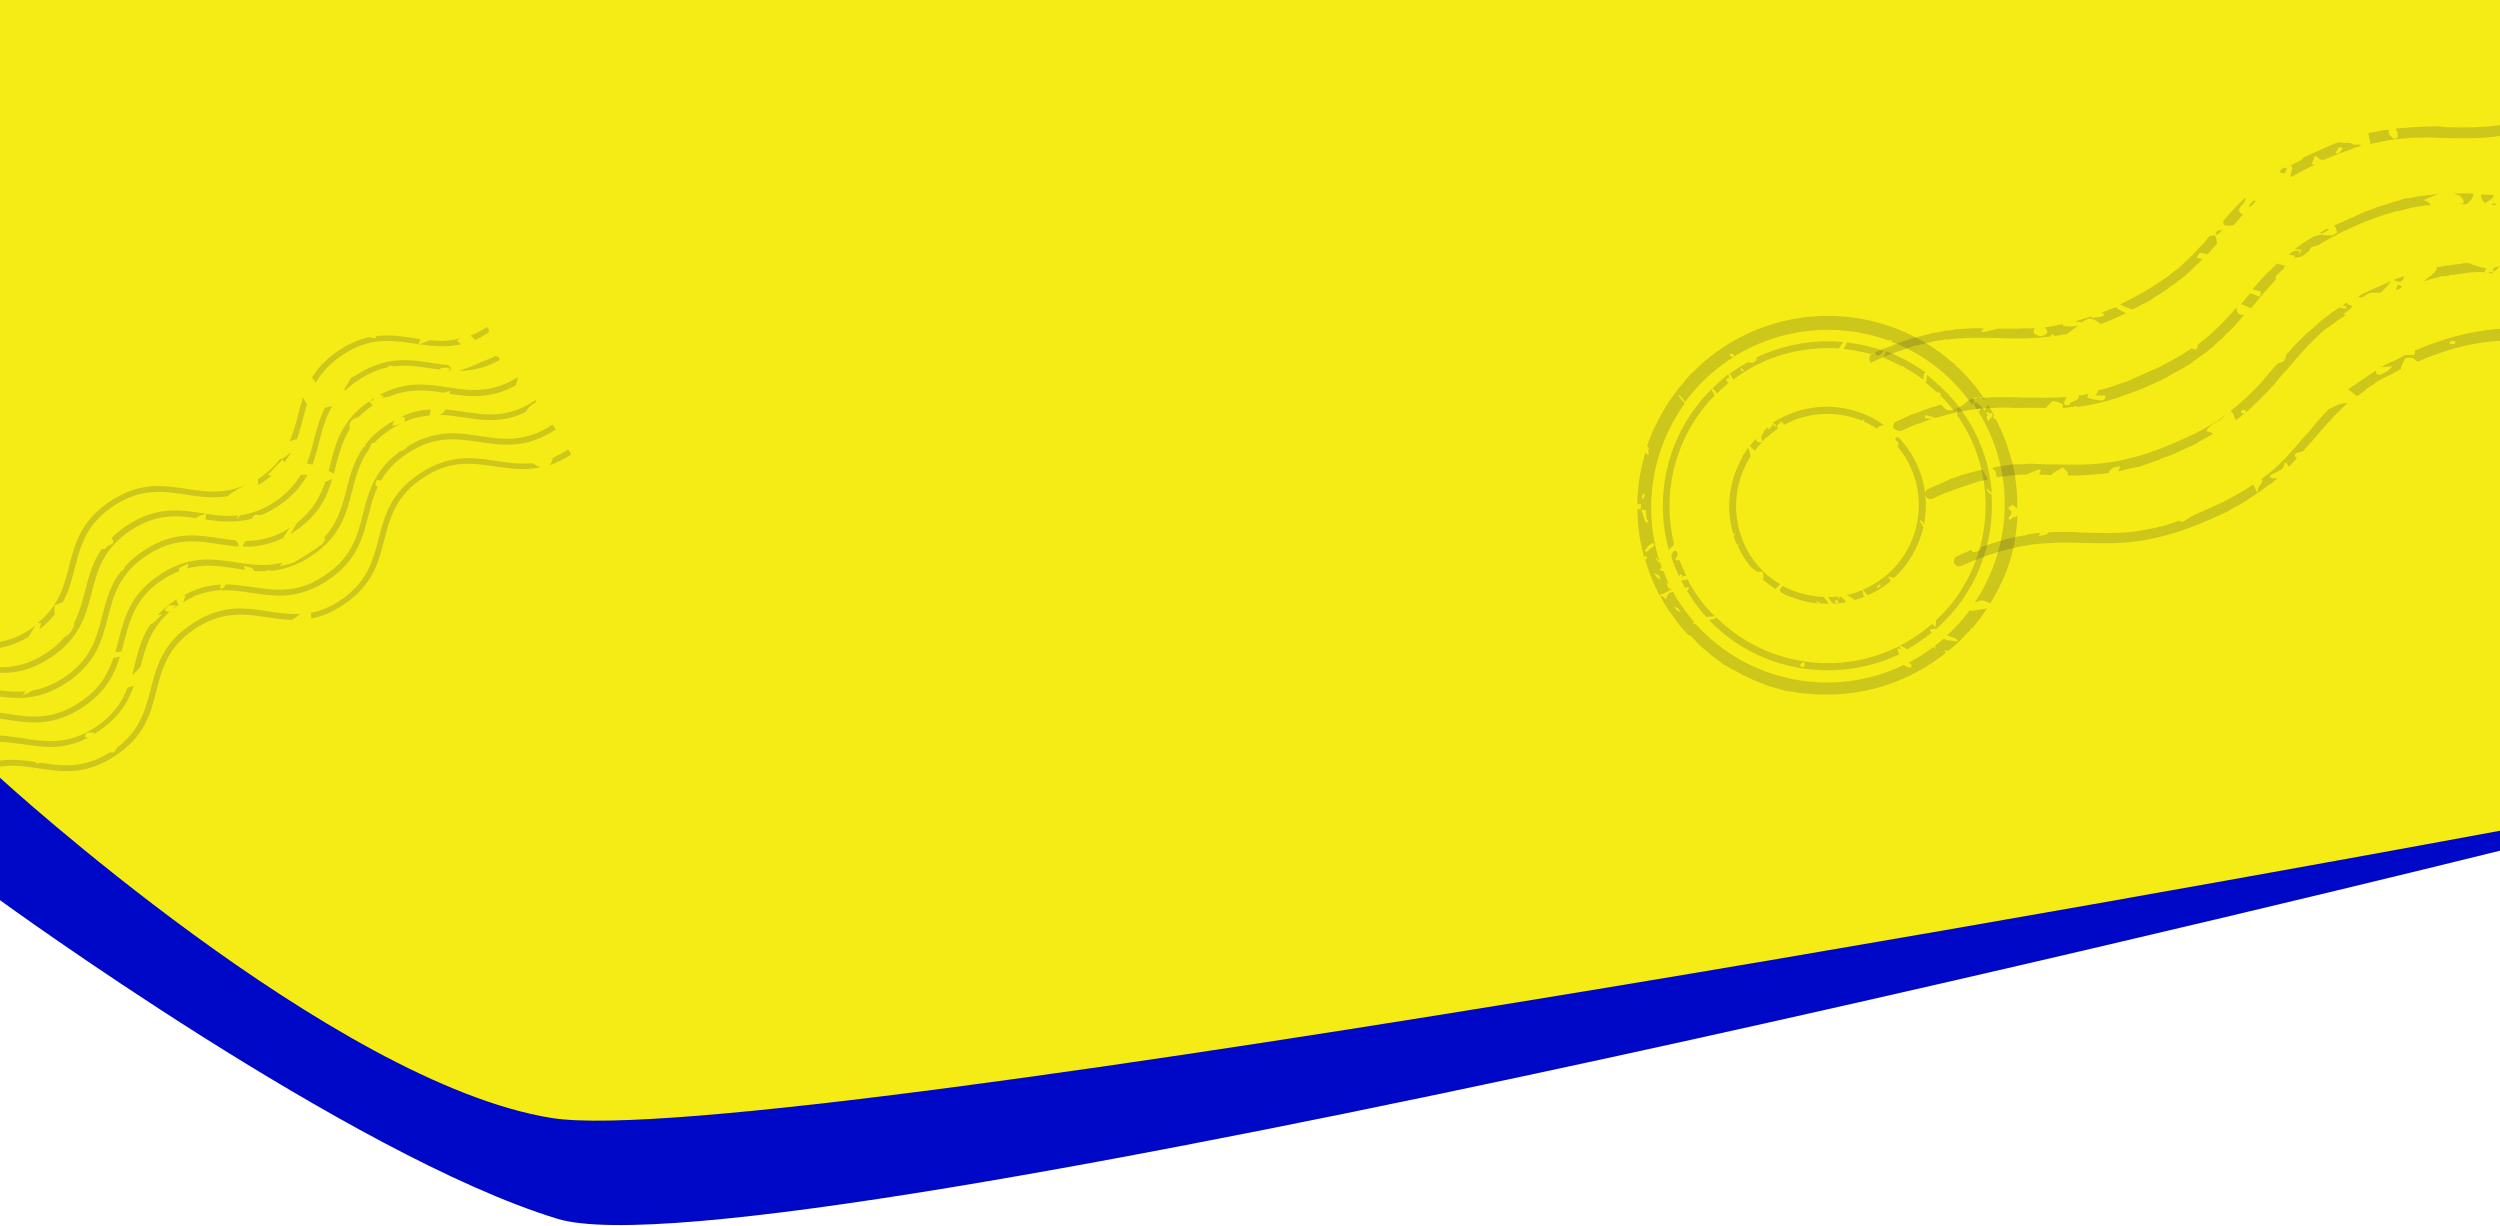<svg width="1440" height="706" viewBox="0 0 1440 706" fill="none" xmlns="http://www.w3.org/2000/svg">
<g clip-path="url(#clip0_3_5)">
<path d="M0 40H1440V490C1440 490 440 738.357 321 702C202 665.643 0 518.5 0 518.5V40Z" fill="#0008C7"/>
<path d="M0 0H1440V478.5C1440 478.5 444 664 318 644C192 624 0 448 0 448V0Z" fill="#F5EC15"/>
<path opacity="0.2" d="M69.093 378.248C65.908 388.371 61.117 398.487 47.743 407.34C14.12 429.596 -5.553 399.874 -37.69 421.146L-39.534 418.359C-5.911 396.104 13.762 425.826 45.898 404.554C57.415 396.931 62.264 388.111 65.26 378.915C66.434 378.672 67.918 378.492 69.093 378.248ZM298.101 218.116C298.164 217.807 298.041 217.621 298.104 217.312C268.262 235.997 248.945 210.848 218.368 227.615C219.171 227.617 220.097 227.806 221.023 227.994C220.589 228.549 220.031 228.918 219.783 229.349C221.143 228.983 222.318 228.74 223.678 228.374L223.616 228.682C235.248 223.654 245.501 224.615 255.629 226.193C256.989 225.827 258.349 225.46 259.401 225.031C259.276 225.649 259.15 226.266 259.024 226.884C270.573 228.59 282.678 229.927 297.162 221.943C297.476 220.4 298.036 219.228 298.101 218.116ZM230.745 240.26C231.425 240.076 232.228 240.079 232.845 240.205C233.154 240.268 233.026 241.688 233.083 242.986C238.219 240.655 242.918 239.682 247.491 239.326C247.743 238.091 247.808 236.979 248.182 235.93C242.374 236.035 236.809 237.314 230.745 240.26ZM212.705 258.612C213.639 256.391 214.076 255.033 214.199 255.219C214.693 255.159 215.002 255.221 215.496 255.161C217.977 252.451 221.26 249.743 225.161 247.161C227.019 245.932 228.814 245.011 230.423 244.213C229.062 244.579 227.393 244.882 226.032 245.249C226.221 244.322 226.532 243.582 226.969 242.224C225.855 242.962 224.431 243.637 223.317 244.375C217.744 248.063 213.592 251.88 210.489 256.072C210.612 256.257 210.426 256.38 210.549 256.566C210.672 256.752 210.115 257.121 209.372 257.612C197.205 274.749 201.466 294.101 186.338 309.992C186.647 310.055 187.079 310.303 187.573 310.243C186.828 311.538 186.205 313.019 184.904 313.88C180.012 317.385 174.996 320.705 169.921 323.53C167.197 325.066 164.107 325.241 161.201 326.097C161.635 325.542 162.132 324.679 162.752 324.001C138.635 330.347 120.097 312.43 92.047 330.997C71.799 344.399 70.943 360.46 66.382 375.768C67.557 375.525 68.855 375.467 70.029 375.224C71.406 370.038 72.596 364.976 74.281 359.853L74.158 359.668L74.344 359.545C77.34 350.349 82.189 341.529 93.706 333.906C96.864 331.816 100.082 330.22 103.051 329.056C103.177 328.438 103.302 327.821 103.119 327.141C105.594 326.037 107.018 325.362 108.441 324.687C108.252 325.613 108.064 326.539 107.876 327.465C119.625 324.23 130.059 326.674 140.99 328.254C140.93 327.76 140.809 326.771 140.503 325.905C142.91 326.716 145.443 326.91 145.872 327.961C145.995 328.147 146.241 328.519 146.178 328.827C148.525 329.144 150.934 329.152 153.53 329.037C153.592 328.728 153.469 328.543 153.532 328.234C154.767 328.485 155.384 328.611 156.311 328.799C163.356 328.143 170.902 325.82 179.261 320.287C206.939 301.966 198.244 278.336 212.705 258.612ZM189.368 234.254C188.688 234.437 188.008 234.62 187.142 234.926C181.794 245.412 180.831 256.468 176.78 266.896C177.706 267.085 178.941 267.336 179.99 267.71C184.229 256.356 185.009 244.619 191.346 234.013C190.852 234.073 190.172 234.256 189.368 234.254ZM-38.054 381.849C-39.538 382.03 -40.712 382.273 -42.073 382.639C-42.073 382.639 -41.95 382.825 -42.136 382.948C-40.775 382.582 -39.292 382.401 -38.054 381.849ZM-23.411 381.774C-23.72 381.711 -24.214 381.771 -24.646 381.523C-24.337 381.585 -23.906 381.834 -23.411 381.774ZM-48.879 404.241L-47.034 407.028C-15.084 385.879 4.775 415.478 38.398 393.223C72.02 370.967 52.347 341.246 84.484 319.974C104.918 306.449 120.34 313.605 137.45 314.835C137.579 313.415 136.841 312.3 135.609 311.246C119.056 309.646 103.63 303.293 82.639 317.188C78.367 320.016 75.021 323.032 72.169 325.988C71.546 327.469 71.235 328.21 70.677 328.578C70.492 328.701 70.12 328.947 69.811 328.884C54.113 349.16 63.303 372.73 36.739 390.313C30.238 394.617 24.176 396.759 18.674 397.73C16.879 398.65 14.898 399.694 13.103 400.615C13.601 399.752 14.221 399.074 14.718 398.211C-6.233 400.057 -23.615 387.519 -48.879 404.241ZM-67.445 376.192C-66.148 376.134 -64.85 376.077 -63.552 376.019C-62.255 375.962 -61.203 375.532 -60.028 375.289L-60.214 375.412C-32.303 361.479 -13.349 384.464 16.427 366.891C17.919 364.301 19.285 362.329 20.527 360.17C19.599 360.785 18.607 361.709 17.492 362.447C-14.087 383.349 -33.946 353.751 -67.445 376.192ZM112.395 362.142C133.758 348.002 149.855 356.581 168.08 357.074C169.752 355.967 171.547 355.046 172.973 353.568C160.119 354.329 148.333 349.841 135.17 350.539C134.985 350.662 134.985 350.662 134.676 350.6C127.321 351.193 119.467 353.453 110.551 359.355C78.043 380.873 95.372 409.475 67.437 430.636C66.94 431.5 66.505 432.054 66.008 432.918C65.76 433.349 64.462 433.407 63.164 433.464C47.872 443.052 35.398 441.158 22.615 439.2C22.552 439.509 22.552 439.509 22.489 439.818C21.872 439.692 20.76 439.627 20.514 439.255C20.391 439.069 20.391 439.069 20.268 438.884C7.794 436.989 -4.992 435.835 -20.968 446.409L-19.123 449.195C12.828 428.047 32.687 457.645 66.309 435.39C100.055 413.321 80.259 383.413 112.395 362.142ZM310.6 268.882C309.119 268.26 308.01 267.391 306.529 266.768C285.329 269.046 267.641 255.642 241.821 272.733C208.198 294.988 227.871 324.71 195.735 345.982C189.79 349.916 184.223 351.999 179.029 353.032C179.273 354.207 179.207 355.319 179.327 356.307C185.015 355.214 190.954 352.886 197.642 348.459C231.264 326.204 211.591 296.483 243.728 275.211C269.92 257.874 288.029 274.739 312.206 268.888C311.526 269.071 311.217 269.008 310.6 268.882ZM102.988 348.333C102.496 347.59 101.572 346.598 101.761 345.672C101.823 345.363 101.823 345.363 101.701 345.177C101.515 345.3 101.329 345.423 101.143 345.546C96.871 348.374 93.524 351.391 90.858 354.224C91.539 354.041 92.342 354.043 93.331 353.923C90.356 356.694 89.424 358.112 87.938 359.095C87.753 359.218 87.258 359.278 86.949 359.216C80.369 368.647 78.791 378.775 76.164 388.528C78.082 387.793 79.325 385.634 80.936 384.033C83.814 373.045 86.693 362.057 97.661 352.393C96.858 352.39 95.808 352.016 94.882 351.828C95.565 350.841 96.002 349.483 96.745 348.992C97.488 348.5 98.723 348.751 101.318 348.636C100.513 349.437 100.015 350.3 99.581 350.855C100.573 349.931 101.687 349.193 102.988 348.333ZM217.638 280.191C217.021 280.066 216.28 279.754 216.343 279.446C216.223 278.457 216.474 277.222 217.094 276.544C217.157 276.235 218.206 276.61 219.441 276.861C222.672 271.249 227.261 266.074 234.692 261.156C266.642 240.007 286.501 269.606 320.124 247.351L318.28 244.564C286.886 265.344 267.331 237.415 234.891 257.017C234.705 257.14 234.642 257.449 234.456 257.572C233.465 258.495 232.039 259.973 230.618 259.845C200.085 281.925 218.155 310.838 186.947 331.495C184.718 332.971 182.366 334.26 180.385 335.304L180.2 335.427C161.697 344.201 146.832 336.676 129.964 336.621C129.716 337.052 129.653 337.361 129.405 337.793C129.093 338.533 127.733 338.899 126.804 339.514C126.992 338.588 126.749 337.413 127.183 336.859L127.369 336.736C120.881 337.023 113.832 338.483 106.219 342.721C106.342 342.907 106.465 343.092 106.711 343.464C106.337 344.513 105.9 345.871 105.525 346.92C107.569 345.567 109.858 344.586 111.839 343.543C111.839 343.543 111.716 343.357 111.901 343.234L112.21 343.297C139.247 332.079 158.327 354.446 188.791 334.281C212.94 318.297 209.176 298.081 217.638 280.191ZM75.028 395.691C74.534 395.751 74.039 395.812 73.545 395.872C70.428 404.079 65.46 411.909 55.057 418.795C40.94 428.139 29.326 427.545 17.592 425.962C17.283 425.899 16.974 425.836 16.666 425.773C2.153 423.625 -12.108 420.241 -30.498 432.414L-28.654 435.201C-13.793 425.364 -1.502 426.578 10.664 428.41C10.85 428.287 10.973 428.473 11.158 428.35C23.324 430.182 35.673 432.694 50.588 424.958C49.971 424.833 49.353 424.707 48.922 424.459C49.233 423.718 49.361 422.298 49.856 422.237C51.216 421.871 52.451 422.122 54.243 422.005C54.181 422.314 53.932 422.745 53.869 423.054C54.798 422.439 55.727 421.824 56.656 421.21C68.916 413.094 73.95 404.152 77.132 394.833C76.574 395.202 75.894 395.385 75.028 395.691ZM-13.161 383.538C-14.707 384.027 -15.821 384.765 -16.504 385.751C-2.609 387.774 11.283 390.6 29.116 378.796C62.739 356.541 43.065 326.819 75.202 305.548C89.505 296.08 101.428 296.737 112.976 298.443C113.162 298.32 113.41 297.889 113.596 297.766C115.082 296.782 117.06 296.541 118.792 295.929C118.604 296.855 118.661 298.153 118.287 299.202C126.871 300.466 135.518 301.422 145.227 298.735C145.538 297.995 145.972 297.44 146.407 296.885C147.027 296.208 149.002 296.77 150.3 296.713C150.3 296.713 150.3 296.713 150.114 296.836C153.269 295.549 156.673 293.83 160.017 291.617C168.376 286.084 173.648 279.923 177.005 273.693C176.142 273.196 174.658 273.377 173.175 273.557C170.006 278.86 165.54 284.221 158.295 289.016C151.236 293.688 144.68 295.891 138.561 296.736C137.755 297.536 137.135 298.214 136.329 299.015C136.64 298.274 136.766 297.657 137.077 296.916C116.063 299.071 98.498 285.853 72.863 302.821C69.519 305.035 66.607 307.496 64.19 309.898L64.313 310.084C67.452 313.616 62.51 313.414 61.33 315.264C61.081 315.695 60.461 316.373 59.844 316.247C59.349 316.308 59.041 316.245 58.546 316.305C48.986 330.113 49.801 345.068 42.651 358.884C42.774 359.07 42.774 359.07 42.711 359.379C42.828 361.171 40.406 365.179 38.239 366.346C38.054 366.469 37.682 366.714 37.373 366.652C34.582 370.102 31.05 373.242 26.591 376.193C10.987 386.521 -1.673 384.749 -14.456 382.792C-13.715 383.103 -13.469 383.475 -13.161 383.538ZM327.253 258.928C324.095 261.018 321.063 262.491 318.216 263.841C318.397 265.324 317.588 266.928 316.225 268.098C320.369 266.69 324.639 264.665 329.097 261.714L327.253 258.928ZM247.326 195.891C245.84 196.875 243.985 197.301 241.015 198.465C241.452 197.107 241.826 196.058 242.138 195.318C233.862 194.117 225.836 192.484 216.935 193.566C216.624 194.307 216.189 194.861 215.881 194.799C214.892 194.919 213.843 194.545 212.794 194.171C207.414 195.327 201.475 197.655 195.345 201.713C187.729 206.754 182.954 212.052 179.537 217.786C180.155 217.912 180.278 218.098 180.278 218.098C180.892 219.026 181.507 219.955 181.876 220.513C185.107 214.901 189.759 209.417 197.19 204.499C223.382 187.162 241.368 203.842 265.483 198.299C264.991 197.556 264.127 197.058 263.141 196.376C263.698 196.007 264.441 195.515 264.876 194.96C258.754 196.608 253.131 196.59 247.326 195.891ZM162.577 264.811C163.131 265.245 163.5 265.802 163.869 266.359C165.235 264.387 166.601 262.414 167.658 260.379C165.923 261.794 164.188 263.209 162.331 264.439L162.639 264.502C162.639 264.502 162.762 264.688 162.577 264.811ZM-56.502 392.724C-52.601 390.142 -48.826 388.177 -45.053 387.016C-47.957 387.068 -50.798 386.812 -53.642 387.358C-55.066 388.033 -56.552 389.017 -58.038 390.001L-56.316 392.601L-56.502 392.724ZM23.683 358.883C23.431 360.118 22.994 361.476 22.62 362.525C26.213 359.88 29.064 356.924 31.608 353.905C31.485 353.719 31.547 353.41 31.424 353.225C31.181 352.05 31.495 350.506 31.378 348.714C33.295 347.979 34.842 347.49 36.265 346.815C46.336 328.127 41.4 307.351 65.363 291.49C90.812 274.645 108.309 289.778 131.306 285.776C131.555 285.344 131.926 285.098 132.298 284.853C135.024 282.514 138.551 280.981 141.832 279.076L142.017 278.953C113.923 292.206 94.726 268.047 63.518 288.703C31.567 309.852 47.724 337.894 21.768 358.815C22.694 359.004 23.188 358.944 23.683 358.883ZM174.558 228.829C171.688 237.408 170.424 245.992 166.813 254.259C168.05 253.707 169.411 253.341 170.771 252.975C170.771 252.975 170.957 252.852 171.08 253.038C173.388 246.434 174.769 239.642 176.769 232.976C176.094 231.553 175.233 230.253 174.558 228.829ZM151.041 278.056C153.084 276.704 154.819 275.288 156.554 273.873C155.75 273.87 155.01 273.559 154.207 273.556C157.059 270.6 159.725 267.767 162.577 264.811L162.454 264.625L162.639 264.502C162.208 264.253 161.899 264.19 161.405 264.251C158.364 268.133 154.707 271.89 149.32 275.456C149.134 275.579 148.762 275.824 148.576 275.947C148.634 277.245 148.691 278.543 148.812 279.532C149.432 278.854 150.298 278.548 151.041 278.056ZM256.4 235.834C256.337 236.143 256.274 236.451 256.089 236.574C255.591 237.438 254.786 238.238 253.362 238.913C269.486 239.461 284.292 246.491 303.229 237.162C303.043 237.285 302.92 237.099 302.734 237.222C303.788 235.99 304.411 234.509 305.711 233.649C306.826 232.911 307.941 232.173 309.055 231.435L308.44 230.507C288.687 243.849 273.324 237.187 256.4 235.834ZM-34.975 384.887C-33.8 384.643 -32.688 384.709 -31.577 384.774C-32.688 384.709 -34.109 384.581 -34.975 384.887ZM281.322 191.555C281.385 191.246 281.447 190.937 281.51 190.628C281.696 190.505 281.819 190.691 282.005 190.568L280.529 188.339C277.185 190.552 273.967 192.148 270.998 193.312C271.984 193.995 272.785 194.801 273.708 195.793C276.183 194.689 278.721 193.276 281.322 191.555ZM284.798 205.282C282.632 206.449 280.343 207.43 278.116 208.102C273.66 210.25 268.959 212.026 264.443 213.68C271.549 213.518 279.215 212.184 287.757 207.331C287.762 205.725 286.962 204.919 284.798 205.282ZM201.841 217.983C201.53 218.724 201.032 219.587 200.472 220.759C199.727 222.054 198.052 223.964 198.544 224.707C198.667 224.893 198.667 224.893 198.79 225.079C201.022 222.8 203.499 220.893 206.657 218.803C212.416 214.991 217.861 212.723 223.054 211.69C223.117 211.381 223.488 211.135 223.674 211.012C224.417 210.52 226.332 210.588 226.887 211.023C235.973 209.817 244.246 211.821 252.892 212.777C253.264 212.531 253.45 212.408 253.821 212.162C255.059 211.61 256.602 211.924 259.198 211.809C258.763 212.363 258.638 212.981 258.389 213.413C258.698 213.475 258.884 213.352 259.192 213.415C259.318 212.798 259.752 212.243 260.001 211.811C259.569 211.563 259.26 211.5 259.138 211.314C258.892 210.943 258.646 210.571 258.214 210.323C241.661 208.724 225.927 202.308 204.936 216.202C203.699 216.754 202.584 217.492 201.841 217.983ZM139.86 314.843C147.026 315.176 154.506 313.965 162.86 310.038C164.411 307.942 165.469 305.907 166.957 304.12C157.732 309.959 149.386 311.476 141.477 311.636C140.671 312.436 140.111 313.608 139.86 314.843ZM167.193 307.704C167.936 307.213 168.679 306.721 169.607 306.106C183.539 296.884 188.207 286.582 191.332 275.965C190.094 276.517 188.548 277.006 187.31 277.558C184.503 285.828 180.46 293.847 171.107 301.106C169.864 303.265 168.621 305.423 167.193 307.704ZM213.972 230.257C213.601 230.503 213.229 230.749 212.858 230.995C213.538 230.812 214.527 230.691 215.207 230.508C215.27 230.199 215.333 229.891 215.395 229.582C214.901 229.642 214.344 230.011 213.972 230.257ZM212.486 231.241C195.085 243.293 192.999 257.497 189.247 271.201C190.419 271.76 191.282 272.258 192.268 272.94C194.707 264.113 196.343 255.283 201.56 247.021C200.581 243.929 201.887 241.462 206.463 240.303C206.834 240.057 207.269 239.503 207.64 239.257C209.624 237.41 211.793 235.44 214.393 233.718C214.519 233.101 213.904 232.172 212.486 231.241Z" fill="#333333"/>
<path opacity="0.2" d="M962.687 315.291C962.076 315.793 961.465 316.294 961.224 316.832C952.303 284.354 960.907 248.722 986.002 224.05C985.965 224.42 986.299 224.827 986.262 225.197C986.726 226.178 987.226 226.788 987.689 227.768C965.206 250.637 956.897 283.306 964.224 313.01C963.947 313.918 963.669 314.826 962.687 315.291ZM1144.89 232.812C1146.35 235.012 1147.61 237.379 1148.87 239.746C1148.5 239.71 1148.33 239.507 1148.17 239.303C1148.3 239.877 1148.22 240.618 1148.35 241.192C1148.52 241.395 1148.89 241.431 1149.26 241.468C1149.3 241.097 1149.5 240.93 1149.34 240.727C1150.26 242.687 1151.19 244.648 1152.12 246.609C1152.28 246.812 1152.41 247.386 1152.58 247.589C1153.34 249.346 1154.1 251.104 1154.69 252.658C1154.86 252.861 1154.82 253.232 1155.16 253.638C1156.6 257.894 1157.88 261.946 1158.96 266.166C1158.96 266.166 1158.96 266.166 1159.13 266.369C1159.48 268.461 1160.03 270.386 1160.39 272.477C1160.55 272.681 1160.35 272.848 1160.52 273.051C1161.54 279.697 1162.19 286.306 1161.89 293.011L1159.32 290.702C1158.5 291.371 1157.52 291.836 1156.91 292.338C1157.04 292.911 1157 293.282 1157.17 293.485C1159.32 294.443 1158.8 295.889 1157.3 297.8C1156.89 298.134 1157.19 298.911 1156.95 299.449C1157.52 299.318 1157.73 299.15 1158.3 299.019C1158.91 298.518 1159.36 297.813 1160.1 297.885C1161.41 297.827 1161.86 297.122 1162.14 296.214C1162.12 298.269 1161.9 300.492 1161.67 302.715C1161.64 303.085 1161.6 303.456 1161.56 303.826C1161.38 305.679 1161.03 307.327 1160.88 308.809C1160.84 309.18 1160.6 309.717 1160.73 310.291C1160.34 312.311 1159.99 313.96 1159.6 315.979L1159.57 316.35C1158.59 320.556 1157.24 324.726 1155.68 329.063C1155.48 329.23 1155.64 329.433 1155.44 329.6C1154.68 331.584 1153.92 333.567 1153 335.347L1152.79 335.514C1151.07 339.648 1148.81 343.542 1146.35 347.604C1146.18 347.401 1146.02 347.197 1145.64 347.161C1144.2 346.646 1142.05 345.688 1141.11 345.783C1139.75 346.212 1138.57 346.845 1137.42 347.107C1160.27 313.052 1160.87 267.661 1136.83 232.961C1137.4 232.83 1137.81 232.495 1137.88 231.754L1137.92 231.384C1138.75 232.4 1140 233.083 1141.03 233.932C1141.7 234.745 1142.54 235.762 1143.2 236.575C1143.89 235.332 1144.57 234.09 1145.09 232.644C1145.02 233.385 1145.05 233.015 1144.89 232.812ZM1139.96 237.194C1140.2 236.656 1140.65 235.951 1140.92 235.043C1140.35 235.174 1139.98 235.138 1139.77 235.305C1139.37 235.64 1138.42 235.735 1138.89 236.715C1139.05 236.918 1139.59 237.158 1139.96 237.194ZM1147.2 237.713C1146.8 238.048 1146.59 238.215 1146.02 238.346C1146.06 237.975 1145.89 237.772 1145.89 237.772C1145.35 237.533 1144.61 237.46 1143.87 237.388C1144.2 237.795 1144.33 238.368 1144.67 238.775C1144.83 238.978 1144.83 238.978 1145.2 239.014C1145 239.182 1144.59 239.516 1144.39 239.683C1144.19 239.85 1144.82 241.034 1145.04 242.552C1146.09 241.346 1146.91 240.677 1147.56 239.805C1147.96 239.471 1147.5 238.49 1147.2 237.713ZM978.088 211.495C979.755 209.787 981.588 208.283 983.422 206.778C1030.08 168.498 1099 175.22 1137.2 221.775C1138.36 223.198 1139.53 224.621 1140.66 226.414C1141.83 227.838 1142.79 229.428 1143.76 231.018C1142.89 230.372 1142.05 229.355 1141.18 228.709C1140.4 229.008 1139.62 229.306 1138.81 229.974C1138.85 229.604 1138.72 229.03 1138.55 228.827C1137.98 228.958 1137.2 229.256 1136.79 229.59C1137.09 230.368 1136.98 231.479 1137.48 232.089C1137.11 232.053 1137.11 232.053 1136.9 232.22C1136.49 232.554 1136.29 232.721 1135.88 233.056C1134.59 231.059 1132.92 229.026 1131.25 226.993C1119.74 212.965 1105.23 202.76 1089.37 196.724C1089.41 196.354 1089.48 195.613 1089.48 195.613C1089.11 195.577 1088.33 195.875 1087.93 196.209C1059.06 185.539 1026.03 188.49 998.706 205.463C998.446 204.316 998.316 203.742 998.112 203.909C997.575 203.67 997.001 203.801 996.427 203.932C996.39 204.302 996.353 204.673 996.519 204.876C997.057 205.116 997.594 205.355 998.298 205.798C994.705 208.066 991.482 210.37 988.222 213.044C981.499 218.561 975.646 224.723 970.665 231.532C969.998 230.718 969.164 229.702 968.163 228.482C968.163 228.482 967.996 228.279 967.829 228.075C967.662 227.872 967.125 227.633 966.958 227.429C966.921 227.8 967.051 228.374 967.385 228.78C968.386 230 969.386 231.22 970.387 232.44C950.628 259.876 945.767 295.499 957.059 326.712C956.651 327.047 956.374 327.955 956.133 328.492C956.67 328.732 957.041 328.768 957.949 329.043C957.949 329.043 957.949 329.043 957.986 328.673C959.043 331.207 960.266 333.945 961.323 336.48C960.619 336.037 960.285 335.63 959.748 335.391C960.211 336.371 960.471 337.519 960.934 338.499C961.101 338.702 961.805 339.145 962.343 339.385C962.38 339.014 962.213 338.811 962.25 338.44C962.417 338.644 962.546 339.217 962.713 339.421C960.75 340.351 959.083 342.059 956.619 342.38C956.415 342.547 956.008 342.881 955.971 343.252C952.356 336.353 949.686 329.36 947.424 322.032C947.794 322.068 948.165 322.104 948.332 322.308C948.405 321.567 948.646 321.029 948.516 320.455C948.146 320.419 947.405 320.347 947.201 320.514C946.997 320.681 947.164 320.885 946.96 321.052C945.198 314.334 943.844 307.282 943.397 300.505C943.397 300.505 943.23 300.302 943.434 300.134C943.285 297.876 943.136 295.617 943.191 293.191C943.191 293.191 944.302 293.299 945.043 293.371C945.154 292.26 945.265 291.149 945.172 290.204C944.598 290.335 943.69 290.06 943.283 290.394C943.283 290.394 943.283 290.394 943.079 290.561C943.134 288.135 943.188 285.709 943.41 283.486C943.447 283.116 943.447 283.116 943.484 282.746C943.76 278.097 944.611 273.317 945.629 268.74C945.666 268.37 945.906 267.832 945.943 267.462C946.535 265.275 946.961 262.885 947.72 260.902C948.09 260.938 948.461 260.974 948.591 261.548C948.758 261.751 949.295 261.991 949.462 262.194C949.499 261.824 949.536 261.453 949.572 261.083C949.85 260.175 948.442 259.289 949.998 258.693C949.664 258.286 949.534 257.712 949.368 257.509C949.201 257.306 949.034 257.102 948.663 257.066C950.255 252.359 952.014 247.855 954.31 243.59C954.514 243.423 954.347 243.219 954.551 243.052C956.846 238.787 959.142 234.522 961.772 230.664C961.976 230.497 962.216 229.959 962.42 229.792C963.716 228.048 964.809 226.472 966.105 224.728C966.309 224.561 966.55 224.023 966.753 223.856C968.254 221.945 969.92 220.237 971.217 218.493C971.42 218.326 971.828 217.992 971.865 217.621C973.124 216.248 974.587 214.707 976.014 213.537C977.236 212.534 977.477 211.997 978.088 211.495ZM955.634 331.623C954.763 330.977 953.688 330.498 952.613 330.019C953.281 330.833 953.744 331.813 954.245 332.423C954.745 333.033 955.486 333.105 956.524 333.954C956.264 332.807 955.801 331.826 955.634 331.623ZM955.409 322.624C954.538 321.978 954.037 321.368 953.537 320.758C953.834 321.535 953.964 322.109 954.464 322.719C954.964 323.329 955.465 323.938 956.002 324.178C955.835 323.975 955.705 323.401 955.409 322.624ZM952.794 313.204C952.423 313.168 951.719 312.725 951.311 313.06C950.533 313.358 950.089 314.063 949.682 314.397L949.515 314.194C948.663 315.233 948.181 316.308 947.33 317.347C949.071 318.639 949.664 316.453 950.849 315.82C951.627 315.522 952.072 314.817 952.479 314.483C952.887 314.148 952.757 313.575 952.794 313.204ZM948.175 293.864C947.434 293.791 946.692 293.719 946.322 293.683C945.785 293.444 945.618 293.24 945.414 293.407C946.137 295.535 946.823 298.034 947.547 300.161C947.713 300.365 948.381 301.178 948.584 301.011C948.955 301.047 949.196 300.509 949.399 300.342C947.398 297.903 948.787 297.103 948.194 295.549C947.897 294.772 948.304 294.437 948.175 293.864ZM947.449 284.254C946.671 284.553 946.301 284.516 946.097 284.684C946.023 285.425 945.745 286.333 945.671 287.074C946.042 287.11 946.783 287.182 946.783 287.182C947.061 286.274 947.135 285.533 947.449 284.254ZM996.226 215.321C999.653 212.85 1003.25 210.582 1007.01 208.517C1007.17 208.721 1007.54 208.757 1007.54 208.757C1008.99 209.272 1010.34 208.842 1011.4 207.636C1011.64 207.099 1011.88 206.561 1011.92 206.191C1011.71 206.358 1011.54 206.154 1011.17 206.118C1027.09 198.506 1044.61 195.352 1061.66 197.014C1060.97 198.256 1059.91 199.463 1059.23 200.705C1038.04 199.386 1016.34 204.939 998.321 218.705L998.154 218.502C997.894 217.354 997.06 216.338 996.226 215.321ZM1002.78 213.342C1003.69 213.618 1004.23 213.857 1004.6 213.893C1004.43 213.69 1004.3 213.116 1004.14 212.913C1003.8 212.506 1003.27 212.267 1002.73 212.028C1002.86 212.601 1002.65 212.769 1002.78 213.342ZM1147.07 284.084C1146.87 284.251 1146.66 284.418 1146.63 284.789C1146.13 284.179 1145.25 283.533 1144.75 282.923C1144.59 282.719 1144.46 282.146 1144.36 281.202C1145.74 282.457 1146.4 283.271 1147.27 283.917C1145.95 265.272 1138.8 246.993 1126.12 231.542C1121.28 225.647 1115.8 220.623 1109.9 215.934C1109.96 217.248 1109.65 218.527 1109.7 219.842L1109.33 219.805C1109.13 219.973 1109.29 220.176 1109.09 220.343C1111.33 222.245 1113.57 224.147 1115.82 226.049C1116.02 225.882 1116.22 225.715 1116.39 225.918C1116.93 226.157 1117.47 226.397 1118.17 226.839C1117.97 227.007 1117.93 227.377 1117.73 227.544C1117.73 227.544 1117.73 227.544 1117.36 227.508C1119.23 229.374 1121.27 231.443 1123.1 233.679C1123.93 234.696 1124.94 235.916 1125.77 236.932C1126.38 236.431 1126.79 236.096 1127.2 235.762C1127.45 236.909 1127.51 238.224 1127.4 239.335C1147.55 268.046 1148.71 305.191 1132.67 334.674C1132.67 334.674 1132.84 334.877 1133.01 335.081C1132.84 334.877 1132.84 334.877 1132.67 334.674C1128.28 343.037 1122.28 350.681 1115.08 357.272C1115.08 357.272 1115.08 357.272 1115.25 357.476C1115.1 358.958 1114.99 360.069 1114.88 361.18C1114.54 360.774 1113.84 360.331 1113.51 359.924C1113.34 359.721 1113.17 359.518 1113.01 359.314C1112.19 359.983 1111.38 360.652 1110.56 361.32C1105.47 365.499 1099.87 369.069 1094.35 371.897C1095.26 372.172 1095.96 372.615 1097.04 373.094C1097.41 373.13 1097.91 373.74 1098.24 374.147C1103.19 371.449 1108.01 368.178 1112.69 364.334C1112.52 364.13 1111.99 363.891 1111.82 363.688C1111.86 363.317 1111.52 362.911 1111.73 362.743C1112.88 362.481 1113.86 362.016 1115.14 362.328C1138.07 342.494 1149.25 312.912 1147.07 284.084ZM987.895 355.156C986.024 353.29 983.985 351.221 982.15 348.985C978.147 344.105 974.718 339.095 971.901 333.584C970.919 334.049 969.603 334.108 968.455 334.37C968.732 333.462 968.973 332.924 969.454 331.849C970.196 331.921 970.77 331.79 971.344 331.659C969.954 328.718 968.563 325.777 967.377 322.669C966.432 322.764 965.691 322.691 964.95 322.619C965.431 321.544 965.709 320.636 966.357 319.764C966.264 318.82 965.967 318.043 965.671 317.265C965.671 317.265 965.467 317.433 965.3 317.229C964.726 317.36 963.781 317.455 963.54 317.993C963.096 318.698 962.818 319.606 962.578 320.143C963.69 323.992 965.174 327.878 967.028 331.799C967.435 331.465 967.843 331.13 968.25 330.796C968.25 330.796 968.62 330.832 968.787 331.036C968.75 331.406 969.251 332.016 969.047 332.183C968.973 332.924 968.696 333.832 968.455 334.37C969.048 335.924 969.845 337.311 970.642 338.698L970.846 338.531C971.42 338.4 971.995 338.269 972.569 338.138C972.699 338.711 972.866 338.915 972.866 338.915C972.625 339.452 972.014 339.954 971.773 340.491C974.201 344.282 976.629 348.072 979.465 351.528C980.632 352.951 981.633 354.171 983.005 355.427C984.524 355.201 986.21 355.178 987.729 354.952C987.525 355.12 987.895 355.156 987.895 355.156ZM1093.95 372.231C1093.54 372.565 1092.96 372.696 1092.56 373.031C1092.56 373.031 1092.72 373.234 1092.52 373.401C1092.59 372.66 1096.58 375.854 1093.95 372.231ZM986.206 223.883C986.577 223.919 986.91 224.325 987.281 224.361C987.948 225.175 988.448 225.785 988.912 226.765C990.782 224.89 992.857 222.848 995.098 221.009C995.302 220.842 995.505 220.675 995.709 220.508C995.375 220.101 994.838 219.862 994.505 219.455C994.338 219.252 994.486 217.77 994.652 217.973C995.764 218.082 996.171 217.747 995.912 216.6C995.949 216.229 995.782 216.026 995.448 215.619C994.43 216.455 993.615 217.124 992.596 217.96C990.355 219.798 988.281 221.841 986.206 223.883ZM1061.82 200.958C1067.01 201.464 1072.33 202.544 1077.61 203.994C1077.65 203.623 1079.98 202.729 1080.11 203.302C1080.87 205.06 1081.78 205.335 1083.41 203.998C1084.02 203.497 1084.46 202.792 1084.91 202.087C1078.22 199.752 1071.09 198.121 1063.88 197.231C1063.36 198.677 1062.68 199.919 1061.82 200.958ZM971.762 364.991C970.594 363.568 969.223 362.312 968.055 360.889C966.888 359.466 965.72 358.043 964.756 356.453C963.756 355.233 962.959 353.846 962.125 352.829C961.958 352.626 961.791 352.423 961.624 352.22C959.66 349.41 957.732 346.229 956.175 343.085C957.249 343.564 958.935 343.541 959.121 345.429C959.565 344.725 960.177 344.223 960.25 343.482C960.806 341.666 961.991 341.034 963.677 341.011C966.532 346.152 969.961 351.162 973.964 356.041C974.631 356.855 975.131 357.465 975.799 358.278C975.762 358.648 975.354 358.983 975.114 359.52C975.688 359.389 976.225 359.629 976.799 359.498C1007.45 393.534 1056.7 402.451 1096.62 382.965C1098.19 384.054 1099.97 384.976 1100.58 384.474C1100.99 384.14 1100.86 383.566 1101.1 383.028C1100.4 382.586 1100.06 382.179 1099.52 381.94L1099.36 381.736C1104.3 379.039 1109.08 376.139 1113.73 372.665C1114.07 373.071 1114.6 373.31 1114.94 373.717C1114.64 372.94 1114.51 372.366 1114.55 371.996C1115.36 371.327 1116.38 370.491 1117.2 369.823C1118.01 369.154 1118.83 368.485 1119.64 367.817C1122.66 369.421 1124.59 368.86 1127.14 369.484C1127.51 369.52 1127.38 368.946 1127.59 368.779C1126.88 368.336 1126.22 367.523 1125.85 367.487C1124.57 367.175 1123.12 366.66 1121.51 365.942C1126.44 361.56 1130.86 356.567 1134.55 351.503C1135.09 351.742 1135.46 351.778 1135.83 351.815C1138.87 351.363 1141.7 351.078 1144.57 350.423C1141.9 354.652 1138.9 358.474 1135.74 362.092C1135.57 361.889 1135.4 361.686 1134.87 361.446C1135.2 361.853 1135.16 362.223 1135.33 362.427C1134.92 362.761 1134.48 363.466 1134.07 363.8C1133.87 363.967 1133.66 364.135 1133.46 364.302C1132.61 365.341 1131.59 366.177 1130.53 367.383C1130.13 367.717 1129.72 368.052 1129.48 368.589C1128.66 369.258 1127.81 370.297 1127 370.966C1126.59 371.3 1126.18 371.634 1125.77 371.969C1124.55 372.971 1123.12 374.142 1121.9 375.145C1121.74 374.941 1121.37 374.905 1121.2 374.702C1120.66 374.462 1120.29 374.426 1119.92 374.39C1120.25 374.797 1120.38 375.371 1120.55 375.574C1120.55 375.574 1120.72 375.777 1120.88 375.98C1100.55 392.326 1076 400.219 1051.7 400.093C1050.01 400.116 1048.16 399.935 1046.47 399.958C1046.47 399.958 1046.47 399.958 1046.1 399.921C1044.41 399.944 1042.77 399.596 1041.08 399.619L1040.71 399.583C1039.23 399.438 1037.37 399.257 1035.89 399.113C1035.73 398.91 1035.52 399.077 1035.35 398.873C1033.87 398.729 1032.22 398.381 1030.74 398.237C1030.37 398.2 1030.37 398.2 1030 398.164C1028.52 398.02 1027.07 397.505 1025.79 397.193C1025.42 397.157 1025.26 396.954 1024.89 396.917C1023.61 396.606 1022.16 396.091 1020.88 395.779C1020.51 395.743 1020.35 395.54 1019.98 395.503C1018.7 395.192 1017.25 394.677 1016.18 394.198C1015.81 394.162 1015.27 393.922 1015.1 393.719C1013.83 393.407 1012.58 392.725 1011.51 392.246C1010.97 392.007 1010.6 391.971 1010.06 391.731C1008.99 391.252 1007.91 390.774 1006.67 390.091C1006.14 389.852 1005.6 389.613 1005.06 389.373C1003.99 388.894 1002.91 388.415 1002.04 387.769C1001.5 387.53 1000.8 387.087 1000.26 386.848C999.188 386.369 998.317 385.723 997.242 385.244C996.538 384.801 996 384.562 995.296 384.119C994.425 383.473 993.351 382.994 992.647 382.551C991.942 382.109 991.238 381.666 990.905 381.259C990.034 380.613 989.33 380.171 988.459 379.525C987.755 379.082 987.254 378.472 986.55 378.029C985.679 377.383 984.975 376.941 984.308 376.127C983.604 375.685 982.936 374.871 982.065 374.225C981.361 373.783 980.861 373.173 979.99 372.527C979.119 371.881 978.452 371.068 977.785 370.254C977.284 369.644 976.58 369.202 976.08 368.592C975.413 367.779 974.375 366.929 973.708 366.116C972.596 366.008 972.096 365.398 971.762 364.991ZM965.644 351.302C966.145 351.912 966.886 351.985 967.923 352.834C967.293 351.65 967.2 350.706 966.83 350.67C965.959 350.024 964.884 349.545 963.809 349.066C964.513 349.509 964.977 350.489 965.644 351.302ZM984.506 357.257C985.654 356.995 986.636 356.529 987.785 356.267C987.988 356.1 988.192 355.933 988.6 355.598C1016.18 382.976 1057.99 389.485 1092.19 372.995C1092.35 373.198 1092.56 373.031 1092.72 373.234C1092.72 373.234 1092.72 373.234 1092.89 373.437C1093.15 374.585 1093.54 376.306 1094.04 376.916C1057.34 394.098 1012.97 386.965 984.506 357.257ZM1039.35 381.308C1038.57 381.606 1038 381.737 1037.39 382.239C1036.98 382.573 1036.74 383.111 1036.5 383.649C1037.41 383.924 1037.94 384.164 1039.06 384.272C1039.06 384.272 1039.33 383.364 1039.57 382.826C1039.24 382.42 1039.48 381.882 1039.35 381.308ZM1073.3 342.911C1072.96 342.504 1073.21 341.967 1072.85 339.875C1069.74 341.068 1066.83 342.093 1063.59 342.712C1064.66 343.191 1065.74 343.67 1066.78 344.52C1067.31 344.759 1067.81 345.369 1068.35 345.608C1070.28 345.048 1072.21 344.488 1074.17 343.557C1073.63 343.318 1073.46 343.114 1073.3 342.911ZM1022.51 244.442C1022.67 244.646 1022.8 245.219 1023.1 245.996C1022.23 245.35 1021.86 245.314 1021.52 244.908C1021.36 244.704 1021.39 244.334 1021.23 244.131L1021.02 244.298C1020.99 244.668 1021.15 244.872 1020.95 245.039C1020.51 245.744 1019.69 246.412 1018.63 247.618C1018.5 247.045 1018.54 246.674 1018.41 246.101C1017.8 246.602 1017.19 247.103 1016.58 247.605C1016.37 247.772 1016.17 247.939 1015.97 248.106C1016.13 248.31 1016.26 248.883 1015.86 249.218C1015.21 250.09 1014.56 250.962 1014.45 252.073C1014.41 252.443 1014.88 253.424 1015.17 254.201C1016.43 252.828 1017.65 251.825 1019.08 250.654C1020.71 249.317 1022.51 248.183 1023.93 247.013C1023.8 246.439 1023.67 245.865 1023.58 244.921C1023.99 244.587 1024.77 244.289 1025.38 243.787C1025.04 243.381 1024.71 242.974 1024.58 242.4C1025.12 242.64 1025.28 242.843 1025.62 243.25L1025.78 243.453C1025.99 243.286 1026.36 243.322 1026.73 243.358C1027.1 243.394 1027.23 243.968 1027.53 244.745C1029.69 243.647 1031.86 242.549 1033.99 241.822L1034.19 241.655C1046.81 237.087 1060.63 237.313 1072.66 242.413C1073.06 242.079 1073.1 241.708 1073.51 241.374C1073.64 241.948 1073.77 242.521 1073.73 242.892C1076.42 244.089 1078.9 245.453 1081.18 246.985C1081.62 246.28 1082.03 245.946 1082.44 245.611C1083.42 245.146 1084.53 245.255 1085.14 244.753C1066.45 231.521 1041.1 230.545 1021.3 243.39C1021.97 244.203 1022.34 244.239 1022.51 244.442ZM998.422 307.741C998.83 307.407 999.2 307.443 999.608 307.109C999.367 307.647 999.126 308.184 998.719 308.519C998.719 308.519 998.719 308.519 998.515 308.686C999.109 310.24 999.498 311.961 1000.46 313.551C1000.83 313.587 1001.2 313.624 1001.61 313.289C1001.37 313.827 1001.17 313.994 1000.93 314.532C1002.95 318.656 1005.17 322.614 1008.17 326.273C1009.38 327.326 1010.58 328.378 1011.99 329.264C1012.69 329.707 1014.05 329.277 1015.36 329.219C1015.38 330.904 1016.14 332.661 1015.49 333.533C1015.49 333.533 1015.49 333.533 1015.29 333.7C1017.7 335.806 1020.14 337.54 1022.59 339.275C1023.61 338.439 1024.46 337.4 1025.48 336.564C1020.35 333.632 1015.7 329.625 1011.86 324.949C997.014 306.856 996.358 281.543 1008.32 262.884C1007.93 261.163 1007.71 259.645 1006.95 257.888C1006.3 258.76 1005.65 259.631 1005.21 260.336C1005.17 260.707 1005.13 261.077 1005.3 261.28C1005.13 261.077 1004.93 261.244 1004.76 261.041C1004.32 261.746 1003.67 262.618 1003.39 263.526C1003.56 263.729 1003.56 263.729 1003.73 263.932C1003.73 263.932 1003.56 263.729 1003.36 263.896C995.856 277.192 993.897 293.086 998.422 307.741ZM1009.17 258.104C1009.67 258.714 1010.21 258.954 1010.71 259.564C1012.01 257.82 1013.47 256.279 1014.93 254.739C1013.99 254.833 1013.04 254.928 1012.34 254.486C1011.1 253.803 1011.58 252.728 1012.19 252.227C1012.39 252.06 1012.63 251.522 1012.84 251.355C1010.97 253.23 1009.3 254.937 1007.76 257.219C1008.34 257.088 1008.84 257.698 1009.17 258.104ZM1091.44 252.849C1091.85 252.514 1092.46 252.013 1093.07 251.512C1094.28 252.564 1095.28 253.784 1096.45 255.207C1107.62 268.828 1111.35 285.837 1108.24 301.993C1107.74 301.383 1107.41 300.976 1107.11 300.199C1106.58 299.96 1106.41 299.757 1106.04 299.72C1105.84 299.888 1105.8 300.258 1105.8 300.258C1106.43 301.442 1107.26 302.458 1107.89 303.642C1105.3 314.611 1099.58 325.088 1090.75 333.017C1090.04 332.574 1088.76 332.262 1087.86 331.987C1087.69 331.784 1087.78 332.728 1087.95 332.931C1088.28 333.338 1088.78 333.948 1089.28 334.557C1089.08 334.725 1088.88 334.892 1088.67 335.059C1084.6 338.402 1080.23 340.968 1075.72 342.961C1075.56 342.757 1075.39 342.554 1075.06 342.148C1074.39 341.334 1073.89 340.724 1073.06 339.708C1077.56 337.716 1081.93 335.149 1086 331.806C1108.41 313.418 1111.74 280.077 1093.39 257.714C1093.22 257.511 1093.06 257.308 1092.89 257.105C1094.15 255.731 1093.65 255.121 1091.44 252.849ZM1082.73 336.536C1082.11 337.038 1081.5 337.539 1080.89 338.041C1081.06 338.244 1081.19 338.818 1081.39 338.651C1082.17 338.352 1082.78 337.851 1083.39 337.35C1083.23 337.146 1083.06 336.943 1082.73 336.536ZM1047.2 347.66C1046.7 347.05 1046.36 346.643 1045.86 346.033C1046.94 346.512 1047.81 347.158 1048.88 347.637C1050.36 347.782 1052.05 347.759 1053.37 347.7C1052.36 346.48 1051.57 345.094 1050.73 344.077L1050.57 343.874C1042.38 343.449 1034.34 341.543 1026.89 337.45C1024.2 339.993 1024.5 340.77 1028.96 342.889C1029.5 343.129 1030.04 343.368 1030.41 343.404C1035.99 345.631 1041.64 347.118 1047.2 347.66ZM1058.83 343.557C1058.96 344.131 1058.72 344.669 1058.85 345.242C1059.29 344.538 1059.53 344 1060.14 343.499C1060.31 343.702 1060.31 343.702 1060.48 343.905C1061.18 344.348 1062.39 345.401 1062.89 346.01C1063.05 346.214 1063.02 346.584 1062.98 346.955C1060.68 347.479 1058.42 347.632 1055.79 347.75C1054.79 346.53 1053.79 345.31 1053.16 344.127L1052.99 343.923C1055.05 343.937 1056.94 343.747 1058.83 343.557ZM1058.74 346.354C1058.4 345.947 1057.7 345.505 1057.53 345.301C1057.16 345.265 1057.29 345.839 1056.98 347.117C1058.09 347.226 1058.63 347.465 1058.83 347.298C1058.83 347.298 1058.9 346.557 1058.74 346.354ZM1095.79 211.19C1096.19 210.856 1096.56 210.892 1096.77 210.725C1096.73 211.095 1096.69 211.466 1096.86 211.669C1100.58 213.716 1104.11 215.929 1107.59 218.513C1108.27 217.271 1107.72 215.346 1109.11 214.547C1102.14 209.379 1094.49 205.453 1086.39 202.232C1086.08 203.51 1085.39 204.753 1084.54 205.792C1088.47 207.671 1092.23 209.347 1095.79 211.19Z" fill="#333333"/>
<path opacity="0.2" d="M1224.55 180.473C1223.75 180.83 1222.96 181.186 1222.17 181.543C1220.18 182.434 1217.8 183.503 1215.82 184.395C1213.84 185.286 1211.85 186.177 1209.69 186.672C1208.4 184.869 1204.78 183.165 1202.62 183.66C1202.22 183.838 1200.63 184.551 1198.83 185.839C1198.65 185.442 1198.25 185.621 1197.68 185.402C1196.71 185.363 1196.13 185.145 1195.16 185.105C1198.12 184.253 1201.47 183.224 1204.82 182.194C1205 182.59 1204.6 182.768 1204.78 183.165C1206.94 182.67 1208.88 182.749 1211.04 182.254C1211.44 182.076 1212.05 181.323 1212.27 180.749C1211.7 180.531 1210.73 180.491 1210.15 180.273C1212.93 179.025 1215.88 178.174 1218.66 176.926C1220.17 178.154 1222.07 179.205 1224.55 180.473ZM1276.25 135.328C1277.04 134.972 1277.84 134.615 1278.23 134.437C1278.85 133.684 1279.46 132.932 1280.08 132.179C1279.28 132.535 1277.52 132.852 1277.12 133.03C1276.51 133.783 1276.29 134.358 1276.25 135.328ZM1332.85 136.089C1331.04 137.377 1329.06 138.268 1327.26 139.556L1326.86 139.734C1325.05 141.022 1323.64 142.131 1321.84 143.418C1322.41 143.636 1322.99 143.854 1323.39 143.676C1325.73 143.577 1326.66 144.588 1323.66 146.41L1323.26 146.589L1322.87 146.767C1320.67 148.233 1320.84 148.629 1323.98 148.174C1324.37 147.995 1324.77 147.817 1325.74 147.857C1327.15 146.748 1328.95 145.46 1330.36 144.351C1330.36 144.351 1330.36 144.351 1329.97 144.529C1330.58 143.776 1330.62 142.806 1331.42 142.449C1332.21 142.093 1333 141.736 1335.16 141.241C1336.35 140.706 1337.76 139.597 1338.95 139.062C1339.35 138.884 1342.34 137.062 1343.53 136.527C1344.33 136.17 1347.72 134.17 1348.91 133.635C1350.89 132.744 1352.88 131.853 1354.86 130.961C1356.84 130.07 1359.22 129 1361.21 128.109C1362 127.753 1365.75 126.545 1367.33 125.832C1368.13 125.475 1371.88 124.267 1373.06 123.732C1373.86 123.376 1374.25 123.198 1375.23 123.237C1376.42 122.703 1377.78 122.564 1378.97 122.029C1379.37 121.851 1380.16 121.495 1380.74 121.713C1382.11 121.574 1383.3 121.039 1384.67 120.901C1385.06 120.723 1385.46 120.544 1385.46 120.544C1390.57 119.198 1395.47 118.426 1400.15 118.229C1399.44 116.643 1397.54 115.593 1395.99 115.335C1399.16 113.909 1401.94 112.662 1404.89 111.81C1399.82 112.186 1394.35 112.74 1388.26 114.046C1387.86 114.225 1387.47 114.403 1387.29 114.007C1385.52 114.323 1384.16 114.462 1382.57 115.175C1382.17 115.353 1381.78 115.531 1381.78 115.531C1379.61 116.026 1377.45 116.521 1375.47 117.413L1375.07 117.591C1372.91 118.086 1371.32 118.799 1369.16 119.294C1368.37 119.65 1367.97 119.829 1367.18 120.185C1365.59 120.898 1363.83 121.215 1362.24 121.928C1361.45 122.284 1361.05 122.463 1360.26 122.819C1357.88 123.889 1355.5 124.958 1353.12 126.028C1351.53 126.741 1349.95 127.454 1348.36 128.167C1347.17 128.701 1345.58 129.415 1344.39 129.949C1345.72 130.782 1345.64 132.723 1346.17 133.912C1346.17 133.912 1344.37 135.2 1343.57 135.556C1341.24 135.655 1339.29 135.575 1337.17 135.099C1335.8 135.238 1334.22 135.951 1332.85 136.089ZM1304.05 168.558C1304.45 168.379 1304.67 167.805 1305.07 167.627C1306.91 165.368 1309.15 162.932 1311.4 160.495C1311 160.673 1310.43 160.455 1310.43 160.455C1310.64 159.881 1310.86 159.306 1311.08 158.732C1312.09 157.801 1313.1 156.87 1314.12 155.939C1316.54 153.898 1316.97 152.749 1313.49 152.412C1312.91 152.194 1312.34 151.976 1311.76 151.758C1310.75 152.689 1309.74 153.62 1308.73 154.551C1308.11 155.304 1307.49 156.057 1306.7 156.413C1305.07 158.097 1303.45 159.781 1301.82 161.465C1301.6 162.039 1301.21 162.217 1300.59 162.97C1299.76 164.297 1298.35 165.407 1297.51 166.734C1299.06 166.992 1300.78 167.646 1302.33 167.904C1302.07 169.449 1301.85 170.023 1301.81 170.994C1300.09 170.34 1297.79 169.468 1296.06 168.814C1295.85 169.389 1295.45 169.567 1295.23 170.141C1294.83 170.32 1294.62 170.894 1294.22 171.072C1292.99 172.578 1290.53 175.589 1290.53 175.589C1290.92 175.411 1290.92 175.411 1291.32 175.233C1293.04 175.887 1294.95 176.937 1296.67 177.591C1296.67 177.591 1302.21 170.816 1304.05 168.558ZM1437.72 118.016C1437.54 117.62 1437.36 117.223 1436.79 117.005C1436 117.362 1435.2 117.718 1434.81 117.897C1435.95 118.333 1437.72 118.016 1437.72 118.016ZM1341.58 132.168C1341 131.95 1341 131.95 1340.43 131.732C1338.84 132.445 1337.43 133.554 1336.24 134.089L1336.82 134.307L1337.39 134.525C1337.79 134.347 1338.58 133.99 1338.98 133.812C1339.77 133.455 1340.39 132.703 1341.58 132.168ZM1435.92 156.452C1436.72 156.095 1437.51 155.739 1437.91 155.56C1438.52 154.808 1439.14 154.055 1439.75 153.302C1438.96 153.659 1437.19 153.975 1436.8 154.154C1436 154.51 1435.96 155.481 1435.92 156.452ZM1275.85 135.507C1274.88 135.467 1273.69 136.002 1272.72 135.962C1272.72 135.962 1270.48 138.398 1270.26 138.973C1265.77 143.846 1261.29 148.719 1255.83 153.553C1254.82 154.484 1253.81 155.415 1253.02 155.771C1244.96 162.249 1234.96 168.647 1221.26 175.282C1222.01 175.896 1223.16 176.332 1223.74 176.55C1225.06 177.383 1226.61 177.64 1228.33 178.294C1230.71 177.225 1232.52 175.937 1234.9 174.868C1235.3 174.69 1235.3 174.689 1235.69 174.511C1237.68 173.62 1239.48 172.332 1241.29 171.045C1245.47 168.688 1248.68 166.291 1251.9 163.894L1252.3 163.716C1253.7 162.607 1255.11 161.497 1256.52 160.388L1256.92 160.21C1259.73 157.991 1262.37 155.376 1265.01 152.762C1266.42 151.652 1267.65 150.147 1268.66 149.216C1267.51 148.78 1266.15 148.918 1265.39 148.304C1265.39 148.304 1266.45 146.402 1267.06 145.649C1268.61 145.907 1270.15 146.165 1271.7 146.423C1273.54 144.164 1275.57 142.302 1277.02 140.222C1276.88 138.855 1276.56 137.092 1275.85 135.507ZM1451.36 117.602C1451.36 117.602 1450.78 117.384 1450.39 117.562C1449.99 117.74 1449.6 117.919 1449.6 117.919C1449.99 117.74 1450.39 117.562 1451.36 117.602ZM1460.36 116.415C1460.8 115.265 1458.24 115.939 1456.69 115.681C1458.24 115.939 1459.61 115.8 1460.36 116.415ZM1450.39 117.562C1452.95 116.889 1454.93 115.998 1456.3 115.859L1456.69 115.681C1456.3 115.859 1456.12 115.463 1455.72 115.641C1453.38 115.74 1451.48 114.69 1450.15 113.857C1448.83 113.025 1448.47 112.232 1449.09 111.48C1446.35 111.757 1444.01 111.855 1441.1 111.736C1440.32 116.372 1445.75 116.789 1450.39 117.562ZM1401.66 72.779C1399.32 72.878 1397.38 72.798 1395.04 72.897C1395.04 72.897 1395.04 72.897 1394.64 73.075C1392.3 73.174 1389.96 73.273 1387.62 73.372C1387.62 73.372 1387.62 73.372 1387.22 73.55C1384.88 73.649 1382.55 73.747 1379.81 74.024C1379.99 74.421 1380.34 75.213 1380.88 76.402C1380.88 76.402 1381.02 77.769 1381.15 79.136L1379.17 80.027C1377.84 79.195 1376.91 78.184 1375.98 77.174C1375.8 76.778 1375.84 75.807 1375.88 74.836C1373.94 74.757 1372.18 75.073 1370.41 75.39L1370.01 75.568C1368.25 75.885 1366.09 76.38 1364.32 76.697C1364.06 78.242 1364.95 80.223 1365.27 81.987C1365.45 82.383 1365.05 82.561 1365.23 82.957C1367.39 82.463 1369.16 82.146 1370.92 81.829L1371.32 81.651C1375.24 80.839 1378.77 80.206 1382.48 79.968C1384.25 79.652 1386.19 79.731 1387.56 79.593L1387.95 79.414C1391.26 79.355 1394.57 79.296 1397.89 79.237C1398.28 79.059 1406.63 79.595 1408 79.457C1427.82 80.074 1448.04 80.513 1481.36 65.54C1482.95 64.826 1483.6 63.103 1482.89 61.518C1482.18 59.933 1480.45 59.279 1478.87 59.992C1447.14 74.252 1428.28 73.675 1408.06 73.236C1406.34 72.582 1401.66 72.779 1401.66 72.779ZM1432.3 154.747C1429.02 153.835 1424.78 152.884 1422.31 151.616C1420.76 151.358 1419 151.674 1417.63 151.813C1417.63 151.813 1417.63 151.813 1417.23 151.991C1415.86 152.13 1414.49 152.268 1413.13 152.407L1412.73 152.585C1411.36 152.723 1409.99 152.862 1408.63 153C1408.23 153.179 1408.23 153.179 1408.23 153.179C1406.46 153.495 1404.7 153.812 1403.33 153.951C1404.22 155.932 1400.61 158.507 1398.81 159.795C1397.79 160.726 1397 161.082 1395.99 162.013C1397.75 161.696 1399.74 160.805 1401.5 160.488C1401.9 160.31 1401.9 160.31 1402.3 160.132C1403.66 159.993 1405.25 159.28 1406.62 159.142C1407.01 158.964 1407.41 158.785 1407.59 159.182C1408.96 159.043 1410.33 158.905 1411.52 158.37C1411.91 158.192 1411.91 158.192 1412.49 158.41C1413.85 158.271 1415.62 157.955 1416.99 157.816L1417.38 157.638C1418.36 157.678 1419.15 157.321 1420.52 157.183C1424.62 156.767 1428.33 156.53 1431.82 156.867C1430.85 156.827 1431.06 156.253 1432.3 154.747ZM1489.06 151.625C1488.84 152.2 1488.62 152.774 1488.8 153.171C1489.59 152.814 1490.96 152.676 1491.75 152.319C1491.18 152.101 1490.03 151.665 1489.06 151.625ZM1351.47 179.64C1352.87 178.53 1357.46 175.995 1352.42 175.4C1352.02 175.578 1352.24 175.004 1351.89 174.211C1351.09 174.568 1349.69 175.677 1349.29 175.855C1349.86 176.073 1350.83 176.113 1351.59 176.727C1351.59 176.727 1351.37 177.302 1351.55 177.698C1350 177.44 1348.63 177.579 1347.48 177.143C1344.89 178.787 1342.68 180.253 1340.26 182.293C1337.66 183.937 1336.04 185.621 1334.01 187.483C1331.99 189.345 1330.18 190.632 1328.16 192.494C1327.55 193.247 1327.15 193.425 1326.53 194.178C1325.12 195.288 1324.29 196.615 1322.88 197.724C1322.27 198.477 1321.87 198.655 1321.26 199.408C1320.02 200.914 1317.17 204.103 1316.77 204.281C1316.95 204.677 1316.73 205.252 1316.51 205.826C1316.25 207.372 1315.02 208.877 1312.29 209.154C1311.89 209.333 1311.67 209.907 1311.27 210.085C1310.26 211.016 1302.48 220.228 1302.48 220.228C1297.38 225.854 1291.71 231.262 1284.67 236.808C1285.24 237.026 1285.81 237.244 1286.35 238.433C1286.88 239.622 1287.02 240.989 1287.95 242C1289.76 240.712 1291.56 239.425 1292.79 237.919C1292.4 238.097 1291.42 238.058 1290.85 237.84C1290.67 237.443 1290.89 236.869 1291.51 236.116C1292.48 236.156 1293.45 236.195 1293.63 236.592C1293.8 236.988 1293.59 237.563 1293.19 237.741C1294.6 236.631 1296.01 235.522 1297.02 234.591C1297.41 234.413 1297.41 234.413 1297.63 233.838C1298.65 232.907 1299.66 231.976 1300.67 231.045C1301.07 230.867 1301.28 230.292 1301.68 230.114C1302.69 229.183 1304.54 226.925 1304.94 226.747C1305.95 225.816 1307.18 224.31 1308.19 223.379L1308.41 222.804L1308.8 222.626C1311.05 220.19 1313.11 217.357 1315.35 214.92C1315.57 214.346 1315.97 214.167 1316.37 213.989C1322.3 207.036 1327.84 200.261 1334.92 193.744C1335.93 192.813 1336.55 192.06 1337.56 191.129C1338.57 190.198 1339.58 189.267 1340.77 188.732C1343.99 186.335 1347.99 183.582 1352 180.829C1350.41 181.542 1348.65 181.858 1351.47 179.64ZM1273.22 245.286C1275.64 243.246 1279.39 242.038 1281.23 239.78C1281.63 239.601 1281.85 239.027 1282.24 238.849C1280.44 240.136 1278.63 241.424 1276.83 242.711C1276.43 242.89 1276.43 242.89 1276.04 243.068C1274.23 244.355 1271.85 245.425 1270.05 246.712C1270.05 246.712 1270.05 246.712 1269.65 246.891C1267.67 247.782 1265.46 249.248 1263.48 250.139C1263.08 250.317 1262.29 250.674 1261.89 250.852C1259.51 251.922 1257.13 252.991 1254.36 254.239C1222.62 268.499 1203.77 267.922 1183.55 267.483C1182.18 267.621 1172.47 267.224 1171.5 267.184C1170.92 266.966 1166.24 267.163 1165.85 267.342C1164.88 267.302 1162.14 267.579 1161.56 267.361C1160.59 267.321 1157.86 267.598 1157.06 267.955C1156.09 267.915 1154.72 268.053 1153.93 268.41C1153.53 268.588 1152.96 268.37 1152.56 268.548C1151.19 268.687 1149.43 269.004 1147.67 269.32C1147.67 269.32 1148.2 270.509 1148.38 270.905C1148.77 270.727 1148.77 270.727 1149.17 270.549C1149.31 271.916 1150.02 273.501 1150.16 274.868C1153.29 274.413 1156.03 274.136 1158.76 273.859C1161.5 273.582 1164.24 273.305 1167.15 273.424C1168.74 272.711 1169.93 272.177 1171.51 271.464C1173.28 271.147 1177.28 268.393 1174.56 272.95L1174.74 273.346L1181.54 273.624C1182.38 272.297 1184.76 271.228 1188.15 269.227C1189.26 270.634 1190.98 271.288 1191.12 272.655C1191.3 273.051 1190.9 273.23 1190.68 273.804C1192.62 273.884 1196.51 274.043 1196.91 273.864C1200.61 273.627 1203.93 273.568 1208.03 273.153C1208.43 272.975 1208.43 272.975 1209 273.193C1210.77 272.876 1213.1 272.777 1214.87 272.46C1214.51 271.668 1214.73 271.093 1216.93 269.628C1218.12 269.093 1219.89 268.776 1221.26 268.638C1220.82 269.787 1220.6 270.361 1220.16 271.51C1222.33 271.015 1224.49 270.52 1227.04 269.847C1227.44 269.669 1227.84 269.49 1228.41 269.708C1229.21 269.352 1232.34 268.897 1233.13 268.54C1233.93 268.184 1237.28 267.154 1238.07 266.797C1238.86 266.441 1242.21 265.411 1243.4 264.876C1244.2 264.52 1244.99 264.163 1245.39 263.985C1246.58 263.45 1250.33 262.242 1250.72 262.064C1252.71 261.173 1254.29 260.46 1256.28 259.569C1258.26 258.677 1259.85 257.964 1261.83 257.073C1263.02 256.538 1266.19 255.112 1266.41 254.538C1267.6 254.003 1270.6 252.181 1270.6 252.181C1272.18 251.468 1274.78 249.824 1274.78 249.824C1274.21 249.606 1273.45 248.991 1272.88 248.773C1269.57 248.832 1271.59 246.97 1273.22 245.286ZM1484.12 153.368C1481.25 152.278 1477.8 150.97 1474.31 150.632C1471.22 150.117 1467.96 153.484 1470.04 154.931C1470.79 155.545 1471.37 155.763 1471.73 156.556C1474.07 156.457 1476.23 155.962 1478.39 155.467C1480.55 154.972 1483.29 154.695 1485.84 154.022C1485.27 153.804 1484.69 153.586 1484.12 153.368ZM1324.71 144.509C1322.77 144.429 1321.8 144.389 1320.61 144.924C1319.82 145.28 1319.2 146.033 1318.59 146.786C1320.13 147.044 1321.1 147.084 1322.65 147.341L1323.05 147.163C1323.66 146.41 1324.28 145.658 1324.71 144.509ZM1095.62 247.935C1097.21 247.222 1099.19 246.331 1100.78 245.618C1101.57 245.261 1104.75 243.835 1105.72 243.875C1106.51 243.519 1111.85 241.598 1112.64 241.241C1111.09 240.983 1109.72 241.122 1108.58 240.686C1108.58 240.686 1108.79 240.111 1108.83 239.141C1110.96 239.616 1112.5 239.874 1114.23 240.528C1114.23 240.528 1114.23 240.528 1114.4 240.924C1128.21 236.627 1139.37 234.945 1149.88 234.986C1149.88 234.986 1149.88 234.986 1150.27 234.808C1153.58 234.749 1156.89 234.69 1160.38 235.027L1160.78 234.849C1160.78 234.849 1164.27 235.186 1166.03 234.869C1170.32 234.85 1174.2 235.009 1178.48 234.99C1178.48 234.99 1180.94 231.979 1182.35 230.87C1184.47 231.345 1187.17 232.039 1188.1 233.05C1188.68 233.268 1188.06 234.021 1188.02 234.991C1190.36 234.893 1192.52 234.398 1194.86 234.299L1195.08 233.724C1195.65 233.942 1196.23 234.16 1196.8 234.378C1203.07 233.468 1210.13 232.201 1218.02 229.607C1219.78 229.29 1221.37 228.577 1222.96 227.864C1222.96 227.864 1226.31 226.834 1227.9 226.121C1228.29 225.943 1232.04 224.735 1233.23 224.2C1235.21 223.309 1236.8 222.596 1238.78 221.705C1240.77 220.813 1242.75 219.922 1244.34 219.209C1245.13 218.853 1248.3 217.427 1249.31 216.496C1250.11 216.139 1253.1 214.317 1254.29 213.782C1255.09 213.425 1258.08 211.603 1258.88 211.247C1259.67 210.89 1262.27 209.246 1262.88 208.493C1263.68 208.137 1263.89 207.562 1264.69 207.206C1265.48 206.849 1267.9 204.809 1268.3 204.631C1269.09 204.274 1271.51 202.234 1271.91 202.056C1272.52 201.303 1273.32 200.946 1274.33 200.015C1274.73 199.837 1275.12 199.659 1275.34 199.084C1276.35 198.153 1277.36 197.222 1278.38 196.291C1278.77 196.113 1280.8 194.251 1281.41 193.498C1281.63 192.924 1283.65 191.062 1284.05 190.883C1284.67 190.13 1287.7 187.337 1287.92 186.763C1288.32 186.585 1292.62 181.315 1292.62 181.315C1291.26 181.454 1290.11 181.018 1289.53 180.8C1288.2 179.967 1288.46 178.422 1288.33 177.055C1282 184.186 1275.27 191.496 1265.63 198.687L1266.2 198.905C1265.76 200.054 1265.55 200.628 1264.93 201.381C1264.36 201.163 1262.81 200.905 1262.23 200.687C1258.62 203.262 1254.84 205.441 1250.65 207.798C1250.25 207.976 1250.25 207.976 1249.86 208.155C1247.87 209.046 1246.47 210.155 1244.48 211.046C1244.09 211.225 1243.29 211.581 1242.9 211.759C1240.52 212.829 1238.14 213.899 1235.76 214.968C1233.38 216.038 1231 217.107 1229.01 217.998C1228.62 218.177 1227.82 218.533 1227.43 218.711C1225.84 219.424 1223.86 220.316 1222.09 220.632C1221.69 220.811 1221.3 220.989 1220.9 221.167C1216.36 222.732 1212.61 223.94 1208.29 224.93C1208.29 224.93 1208.29 224.93 1208.47 225.326C1208.25 225.9 1207.63 226.653 1207.2 227.802C1207.2 227.802 1207.2 227.802 1206.8 227.981C1208.56 227.664 1210.51 227.743 1212.45 227.823C1212.85 227.645 1212.81 228.615 1212.59 229.19C1212.37 229.764 1211.97 229.943 1211.75 230.517C1210.78 230.477 1209.99 230.834 1209.41 230.616C1207.47 230.536 1205.75 229.882 1204.2 229.625C1203.05 229.189 1202.08 229.149 1202.3 228.574C1202.52 228 1202.74 227.425 1202.95 226.851C1200.79 227.346 1198.63 227.841 1196.69 227.761L1197.26 227.979C1198.15 229.961 1195.2 230.812 1192.42 232.06C1192.2 232.634 1192.2 232.634 1191.99 233.209C1191.01 233.169 1189.82 233.704 1189.65 233.308L1189.47 232.911C1188.89 232.693 1188.89 232.693 1188.72 232.297C1189.15 231.148 1189.59 229.999 1190.42 228.672C1183.98 229.186 1177.76 229.125 1171.53 229.065C1171.53 229.065 1167.25 229.084 1165.31 229.005C1155.59 228.607 1145.48 228.388 1134.32 230.07C1132.69 231.754 1130.67 233.616 1127.89 234.864C1123.7 237.221 1121.19 236.923 1118.97 234.11C1118.79 233.713 1118.61 233.317 1118.04 233.099C1116.27 233.416 1114.29 234.307 1112.53 234.624C1112.13 234.802 1112.13 234.802 1111.73 234.98C1110.15 235.693 1108.38 236.01 1106.79 236.723C1106.4 236.901 1106 237.08 1105.6 237.258C1104.02 237.971 1102.25 238.288 1100.67 239.001C1100.27 239.179 1099.48 239.535 1099.08 239.714C1097.1 240.605 1094.72 241.674 1092.34 242.744C1090.75 243.457 1090.09 245.181 1090.81 246.766C1092.31 247.994 1094.04 248.648 1095.62 247.935ZM1077.99 208.704C1079.98 207.813 1081.96 206.922 1083.94 206.03C1084.34 205.852 1084.74 205.674 1085.13 205.496C1086.72 204.783 1087.91 204.248 1089.67 203.931C1090.07 203.753 1090.47 203.575 1090.86 203.396C1092.05 202.862 1093.64 202.149 1095.01 202.01C1095.41 201.832 1095.8 201.654 1096.2 201.475C1097.39 200.941 1099.15 200.624 1100.34 200.089C1100.74 199.911 1100.74 199.911 1101.14 199.733C1102.33 199.198 1104.09 198.881 1105.46 198.743L1105.86 198.564C1107.22 198.426 1108.81 197.713 1110.18 197.574C1110.18 197.574 1110.18 197.574 1110.58 197.396C1111.94 197.258 1113.13 196.723 1114.9 196.406C1116.66 196.089 1118.03 195.951 1119.4 195.812C1119.4 195.812 1119.8 195.634 1119.62 195.238C1120.19 195.456 1120.77 195.674 1120.77 195.674C1131.14 194.348 1140.28 194.528 1149.42 194.707C1159.13 195.105 1169.24 195.324 1180.98 193.86C1181.2 193.285 1181.59 193.107 1182.21 192.354C1182.78 192.572 1183.14 193.365 1183.71 193.583C1185.88 193.088 1187.64 192.771 1190.38 192.494C1192.18 191.207 1194.6 189.166 1197.2 187.522C1195.04 188.017 1192.7 188.116 1190.76 188.037C1189.79 187.997 1188.24 187.739 1188.06 187.343C1188.06 187.343 1188.28 186.768 1188.68 186.59C1186.91 186.907 1185.15 187.223 1183.38 187.54L1182.99 187.718C1181.22 188.035 1179.46 188.352 1177.69 188.669C1178.44 189.283 1179.2 189.897 1179.16 190.868C1179.33 191.264 1178.9 192.413 1178.1 192.77C1177.31 193.126 1175.72 193.839 1175.15 193.621C1172.06 193.106 1170.37 191.481 1172.04 188.826C1172.04 188.826 1170.67 188.965 1170.28 189.143L1169.88 189.321C1169.88 189.321 1169.48 189.5 1169.3 189.103C1166.39 188.984 1163.26 189.439 1160.34 189.32L1150.81 189.319C1149.44 189.457 1147.85 190.17 1146.49 190.309C1145.12 190.447 1138.59 192.903 1142.64 189.179C1138.75 189.02 1134.47 189.039 1130.37 189.454C1129.97 189.632 1129.4 189.415 1129 189.593C1128.43 189.375 1125.69 189.652 1124.9 190.008C1124.5 190.186 1121.76 190.463 1120.79 190.424C1120.4 190.602 1119.42 190.562 1119.03 190.74C1118.23 191.097 1115.5 191.374 1115.1 191.552C1114.13 191.512 1111.17 192.364 1110.78 192.542C1109.41 192.681 1107.82 193.394 1106.46 193.532C1106.06 193.71 1102.71 194.74 1101.74 194.7C1101.34 194.879 1097.99 195.908 1096.8 196.443C1096 196.8 1092.65 197.829 1091.46 198.364C1090.67 198.721 1090.27 198.899 1089.48 199.255C1088.29 199.79 1084.54 200.998 1084.15 201.176C1082.16 202.068 1080.58 202.781 1078.59 203.672C1077.01 204.385 1076.35 206.109 1077.06 207.694C1077.77 209.279 1076.41 209.417 1077.99 208.704ZM1113.25 287.166C1115.24 286.275 1116.82 285.562 1118.41 284.849C1118.81 284.671 1122.38 283.066 1123.35 283.106C1124.14 282.75 1124.54 282.571 1125.33 282.215C1126.12 281.858 1129.48 280.829 1130.27 280.472C1131.46 279.937 1133.22 279.621 1134.41 279.086C1135.21 278.729 1138.16 277.878 1138.56 277.7C1139.35 277.343 1141.91 276.67 1142.48 276.888C1143.28 276.531 1145.04 276.215 1145.04 276.215C1144.15 274.233 1143.04 272.826 1142.15 270.845L1141.97 270.449C1139.81 270.944 1137.65 271.439 1135.09 272.112L1134.7 272.29C1132.14 272.964 1129.98 273.459 1127.6 274.528L1127.2 274.706C1125.04 275.201 1122.66 276.271 1120.28 277.34C1119.88 277.519 1119.09 277.875 1118.3 278.232C1115.92 279.301 1113.14 280.549 1110.76 281.618C1109.17 282.331 1108.52 284.055 1109.23 285.64C1109.94 287.225 1111.67 287.879 1113.25 287.166ZM1327.16 90.54C1329.94 89.292 1332.32 88.223 1335.09 86.975C1337.08 86.084 1339.46 85.014 1341.44 84.123C1343.42 83.232 1345.41 82.34 1347.57 81.845C1348.72 82.281 1350.26 82.539 1353 82.262C1353.97 82.302 1355.12 82.738 1355.3 83.134C1356.05 83.749 1360.77 82.58 1359.54 84.086C1358.35 84.621 1356.58 84.938 1355.39 85.472C1355 85.65 1355 85.65 1354.6 85.829C1349.66 87.572 1343.93 89.671 1337.98 92.344C1337.41 92.126 1336.83 91.909 1336.26 91.691C1335.68 91.472 1335.51 91.076 1335.51 91.076C1334.75 90.462 1334.18 90.244 1333.42 89.63C1332.99 90.779 1332.55 91.928 1332.11 93.077C1331.89 93.651 1331.68 94.226 1331.46 94.8C1332.43 94.84 1333.8 94.702 1333.8 94.702C1328.64 97.019 1324.06 99.554 1319.48 102.09C1319.34 100.722 1319.38 99.752 1320.04 98.028C1320.69 96.305 1320.33 95.512 1318.97 95.65C1321.17 94.185 1323.55 93.115 1325.93 92.046C1326.37 90.897 1326.76 90.718 1327.16 90.54ZM1345.16 88.165C1345.74 88.383 1346.71 88.423 1347.11 88.245C1347.72 87.492 1348.73 86.561 1349.35 85.808C1349.57 85.234 1348.59 85.194 1347.84 84.579C1346.43 85.689 1346 86.838 1345.16 88.165ZM1514.35 137.879C1511.97 138.949 1509.98 139.84 1508 140.731L1507.6 140.909C1505.62 141.801 1503.64 142.692 1501.87 143.009C1504.17 143.881 1507.48 143.822 1508.77 145.625C1508.95 146.021 1509.12 146.417 1508.91 146.992C1511.29 145.922 1514.06 144.675 1516.84 143.427C1518.43 142.714 1519.08 140.99 1518.37 139.405C1517.66 137.82 1515.93 137.166 1514.35 137.879ZM1499.81 99.164C1499.63 98.767 1499.06 98.549 1498.66 98.728C1497.87 99.084 1497.47 99.262 1496.89 99.044C1496.89 99.044 1496.5 99.223 1496.32 98.826C1493.54 100.074 1490.77 101.322 1488.39 102.391C1487.99 102.57 1487.2 102.926 1486.8 103.104C1484.42 104.174 1481.86 104.847 1479.48 105.917C1476.92 106.59 1474.54 107.66 1472.38 108.154C1471.99 108.333 1471.99 108.333 1471.59 108.511C1469.43 109.006 1466.87 109.679 1464.71 110.174C1466.43 110.828 1468.16 111.482 1469.09 112.493C1469.44 113.286 1469.01 114.435 1468.97 115.405C1473.29 114.415 1478.01 113.247 1482.95 111.504C1483.34 111.326 1483.34 111.326 1483.74 111.148C1485.72 110.257 1487.88 109.762 1489.87 108.87C1490.26 108.692 1491.06 108.336 1491.45 108.157C1493.83 107.088 1496.21 106.018 1498.99 104.77C1500.58 104.057 1501.23 102.334 1500.52 100.749C1500.56 99.778 1499.99 99.56 1499.81 99.164ZM1428.82 112.012C1429.18 112.804 1429.14 113.775 1429.67 114.964C1430.03 115.756 1430.78 116.371 1431.54 116.985C1432.94 115.876 1434.53 115.163 1435.54 114.232C1435.76 113.657 1436.38 112.904 1436.59 112.33C1433.68 112.21 1428.82 112.012 1428.82 112.012ZM1536 178.636C1536.71 180.221 1536.06 181.945 1534.47 182.658C1532.49 183.549 1530.9 184.262 1528.92 185.153C1528.12 185.51 1524.95 186.936 1523.58 187.075C1522.79 187.431 1519.44 188.461 1518.64 188.817C1517.85 189.174 1517.06 189.53 1516.09 189.491C1515.69 189.669 1514.9 190.025 1514.32 189.807C1508.81 191.332 1504.09 192.5 1499.37 193.668C1500.42 191.767 1501.08 190.043 1502.13 188.141C1501.34 188.498 1499.97 188.636 1497.41 189.309C1497.15 190.855 1496.89 192.4 1497.21 194.163C1497.21 194.163 1497.21 194.163 1497.39 194.56C1495.22 195.055 1492.89 195.153 1490.72 195.648C1490.33 195.827 1489.93 196.005 1489.75 195.609C1487.41 195.707 1485.65 196.024 1483.31 196.123C1483.31 196.123 1482.91 196.301 1482.73 195.905C1478.45 195.924 1474.35 196.34 1470.07 196.359C1470.46 196.18 1470.28 195.784 1470.28 195.784C1468.56 195.13 1467.01 194.872 1465.07 194.793C1464.85 195.367 1464.46 195.546 1464.24 196.12C1463.27 196.08 1461.9 196.219 1460.93 196.179C1441.68 195.78 1422.82 195.203 1392.5 208.354C1391.75 207.739 1390.82 206.729 1389.09 206.075C1388.52 205.857 1386.75 206.174 1385.38 206.312C1384.51 208.61 1382.66 210.868 1382.98 212.632C1380.6 213.701 1378.4 215.167 1376.02 216.237C1375.62 216.415 1374.83 216.771 1374.43 216.95C1372.84 217.663 1371.04 218.95 1369.45 219.663C1369.06 219.841 1368.26 220.198 1368.04 220.772C1366.64 221.882 1365.05 222.595 1363.64 223.704C1363.24 223.882 1362.85 224.061 1362.63 224.635C1360.82 225.923 1359.41 227.032 1357.61 228.319C1356.1 227.091 1354.42 225.466 1352.52 224.416C1353.53 223.485 1354.94 222.375 1356.13 221.841C1359.74 219.266 1364.14 216.334 1368.55 213.402C1368.72 213.799 1368.51 214.373 1368.68 214.769C1369.18 216.929 1372.35 215.503 1374.55 214.037C1376.14 213.324 1376.97 211.997 1377.98 211.066C1376.04 210.986 1371.54 211.58 1371.54 211.58C1373.35 210.293 1375.73 209.223 1378.11 208.153C1380.49 207.084 1382.87 206.014 1385.07 204.549C1386.44 204.41 1388.38 204.49 1390.72 204.391C1390.94 203.816 1390.98 202.846 1391.02 201.875C1407.06 195.141 1419.85 191.775 1431.59 190.31L1431.99 190.132C1435.69 189.895 1439.22 189.261 1442.53 189.202C1442.32 189.777 1442.1 190.351 1442.28 190.748C1442.45 191.144 1443.6 191.58 1444.57 191.62C1445.19 190.867 1447.21 189.005 1447.21 189.005C1449.95 188.728 1452.47 189.026 1454.81 188.927C1456.53 189.581 1458.25 190.235 1460.16 191.285C1460.38 190.711 1460.2 190.315 1460.63 189.165C1462.18 189.423 1465.89 189.186 1466.46 189.404C1469.77 189.345 1473.26 189.682 1476.97 189.445C1485.93 189.229 1495.9 188.081 1507.33 184.853C1507.86 186.042 1508.61 186.656 1509.54 187.667C1510.3 188.281 1511.67 188.143 1512.64 188.182C1513.07 187.033 1513.11 186.063 1513.77 184.339C1512.62 183.903 1512.05 183.685 1511.07 183.645C1512.66 182.932 1514.43 182.615 1515.62 182.081C1517.2 181.368 1518.97 181.051 1520.55 180.338C1520.95 180.16 1524.52 178.555 1525.89 178.417C1527.87 177.526 1529.46 176.813 1531.44 175.921C1533.56 176.397 1535.29 177.051 1536 178.636ZM1414.4 196.608C1413.42 196.568 1412.85 196.35 1411.88 196.311C1411.48 196.489 1410.87 197.242 1410.65 197.816C1411.62 197.856 1412.77 198.292 1413.74 198.332C1413.96 197.757 1414.18 197.183 1414.4 196.608ZM1343.33 234.737C1342.54 235.093 1342.14 235.271 1341.35 235.628C1337.08 239.927 1333.39 244.443 1329.7 248.96C1329.3 249.138 1329.08 249.713 1328.69 249.891C1327.67 250.822 1320.29 259.855 1319.89 260.034C1315.19 265.481 1309.52 270.889 1302.69 275.861C1303.62 276.872 1302.79 278.199 1301.56 279.705C1300.33 281.21 1300.47 282.577 1300.21 284.122C1299.67 282.934 1299.14 281.745 1298.43 280.16C1298.25 279.763 1298.07 279.367 1297.89 278.971C1294.68 281.368 1290.49 283.725 1286.31 286.082C1285.91 286.26 1285.51 286.438 1285.51 286.438C1283.93 287.151 1282.12 288.439 1280.14 289.33C1279.74 289.508 1278.95 289.865 1278.55 290.043C1276.17 291.113 1273.79 292.182 1271.41 293.252C1269.83 293.965 1268.24 294.678 1266.65 295.391C1265.07 296.104 1262.29 297.352 1262.29 297.352C1261.28 298.283 1259.29 299.174 1257.49 300.461C1257.09 300.64 1256.52 300.422 1255.55 300.382C1255.94 300.204 1255.76 299.807 1256.16 299.629C1253.21 300.481 1250.83 301.55 1247.87 302.402C1239.8 304.6 1232.74 305.867 1225.9 306.559C1221.8 306.975 1217.52 306.994 1213.23 307.013C1213.23 307.013 1195.53 306.872 1195.35 306.475C1190.49 306.277 1185.24 306.256 1180.17 306.632C1179.77 306.81 1179.15 307.563 1178.76 307.741C1177.96 308.097 1175.8 308.592 1174.43 308.731C1174.65 308.156 1175.09 307.007 1175.09 307.007C1174.12 306.968 1171.38 307.245 1170.99 307.423C1169.62 307.561 1168.65 307.522 1167.46 308.056C1167.46 308.056 1167.46 308.056 1167.06 308.235C1159.43 309.284 1150.96 311.66 1141.48 314.967C1141.66 315.363 1140.03 317.047 1138.84 317.582C1138.05 317.938 1136.28 318.255 1136.1 317.859C1135.93 317.463 1135.75 317.066 1135.57 316.67C1134.38 317.205 1133.19 317.74 1132 318.274C1130.41 318.987 1128.83 319.7 1127.24 320.413C1125.65 321.126 1125 322.85 1125.71 324.435C1126.42 326.02 1128.15 326.674 1129.73 325.961C1161.47 311.701 1180.32 312.278 1200.54 312.717C1220.37 313.334 1240.59 313.773 1273.91 298.8C1275.89 297.908 1277.87 297.017 1279.86 296.126C1280.25 295.948 1281.05 295.591 1281.44 295.413C1283.03 294.7 1284.22 294.165 1285.23 293.234C1285.63 293.056 1289.42 290.877 1290.61 290.342C1291 290.164 1294.39 288.163 1295.41 287.232C1295.8 287.054 1298.8 285.232 1299.81 284.301C1300.21 284.123 1300.21 284.123 1300.6 283.944C1301.62 283.013 1302.81 282.478 1303.82 281.547L1304.21 281.369C1305.23 280.438 1306.63 279.329 1307.82 278.794C1307.82 278.794 1307.82 278.794 1308.22 278.616C1309.23 277.685 1310.64 276.575 1311.65 275.644C1311.08 275.426 1310.5 275.208 1309.71 275.565C1306.62 275.049 1306.66 274.079 1309.83 272.653C1311.42 271.94 1313.4 271.048 1314.41 270.117C1315.43 269.186 1315.47 268.215 1316.12 266.492C1316.7 266.71 1317.27 266.928 1317.27 266.928C1317.63 267.72 1317.98 268.513 1318.56 268.731C1320.19 267.047 1321.42 265.542 1323.04 263.858C1322.29 263.243 1321.72 263.025 1321.76 262.055C1321.97 261.48 1322.99 260.549 1323.56 260.767C1324.35 260.411 1325.33 260.45 1326.52 259.916C1328.14 258.232 1331.83 253.715 1332.23 253.537C1337.55 247.336 1342.87 241.136 1349.16 234.975C1350.17 234.044 1351.18 233.113 1352.19 232.182C1350.25 232.103 1347.12 232.558 1343.33 234.737ZM1295.79 119.402C1297.2 118.293 1298.03 116.965 1299.44 115.856C1298.87 115.638 1298.29 115.42 1297.9 115.598C1297.28 116.351 1296.27 117.282 1295.65 118.035C1295.83 118.431 1295.61 119.006 1295.79 119.402ZM1363.57 169.438C1364.18 168.685 1366.52 168.587 1367.49 168.626C1371.38 168.785 1371.38 168.785 1374.24 165.596C1374.85 164.843 1375.86 163.912 1376.08 163.338C1376.7 162.585 1376.92 162.01 1377.31 161.832C1374.93 162.902 1372.95 163.793 1370.57 164.862C1368.19 165.932 1366.21 166.823 1364.22 167.714C1364.22 167.714 1364.22 167.714 1363.83 167.893C1361.84 168.784 1359.86 169.675 1358.45 170.785C1359.38 171.795 1360.75 171.657 1363.57 169.438ZM1381.12 163.933C1380.68 165.082 1380.24 166.231 1380.2 167.202C1381 166.845 1382.19 166.31 1382.98 165.954C1383.2 165.379 1383.42 164.805 1383.42 164.805C1383.42 164.805 1382.27 164.369 1381.12 163.933ZM1498.04 146.158C1496.89 145.722 1494.51 146.792 1492.53 147.683C1493.46 148.694 1493.6 150.061 1494.97 149.922C1496.12 150.358 1497.88 150.042 1499.43 150.299C1501.01 149.586 1502.78 149.27 1504.36 148.557C1502.07 147.684 1500.56 146.456 1498.04 146.158ZM1380.23 161.951C1380.8 162.169 1382.35 162.427 1382.75 162.249C1383.54 161.892 1384.77 160.387 1384.59 159.991C1384.41 159.594 1384.41 159.594 1384.63 159.02C1382.65 159.911 1380.88 160.228 1378.9 161.119C1379.08 161.515 1379.65 161.733 1380.23 161.951ZM1291.37 118.054C1293.39 116.192 1293.43 115.221 1293.3 113.854C1288.63 118.331 1284.37 122.63 1280.68 127.147C1280.16 130.237 1282.1 130.317 1286.6 129.723C1288.45 127.465 1290.08 125.781 1291.92 123.523C1289.44 122.254 1288.73 120.669 1291.37 118.054ZM1435.53 156.63C1434.95 156.412 1433.76 156.947 1432.97 157.303C1432.97 157.303 1434.91 157.383 1435.88 157.423C1435.53 156.63 1435.53 156.63 1435.53 156.63ZM1314.03 97.393C1313.59 98.542 1312.98 99.295 1312.98 99.295C1313.55 99.513 1314.52 99.553 1315.67 99.989C1316.29 99.236 1317.12 97.909 1317.34 97.334C1317.16 96.938 1316.59 96.72 1316.01 96.502C1315.62 96.68 1314.82 97.037 1314.03 97.393ZM1416.15 112.465C1417.3 112.901 1418.41 114.308 1418.77 115.101C1419.48 116.686 1419.04 117.835 1415.95 117.319C1415.56 117.498 1415.16 117.676 1414.58 117.458C1414.58 117.458 1418.47 117.617 1420.41 117.697C1423.01 116.052 1424.46 113.972 1424.76 111.456C1420.87 111.297 1417.17 111.534 1413.28 111.375C1414.43 111.811 1415.58 112.247 1416.15 112.465Z" fill="#333333"/>
</g>
<defs>
<clipPath id="clip0_3_5">
<rect width="1440" height="706" fill="white"/>
</clipPath>
</defs>
</svg>
